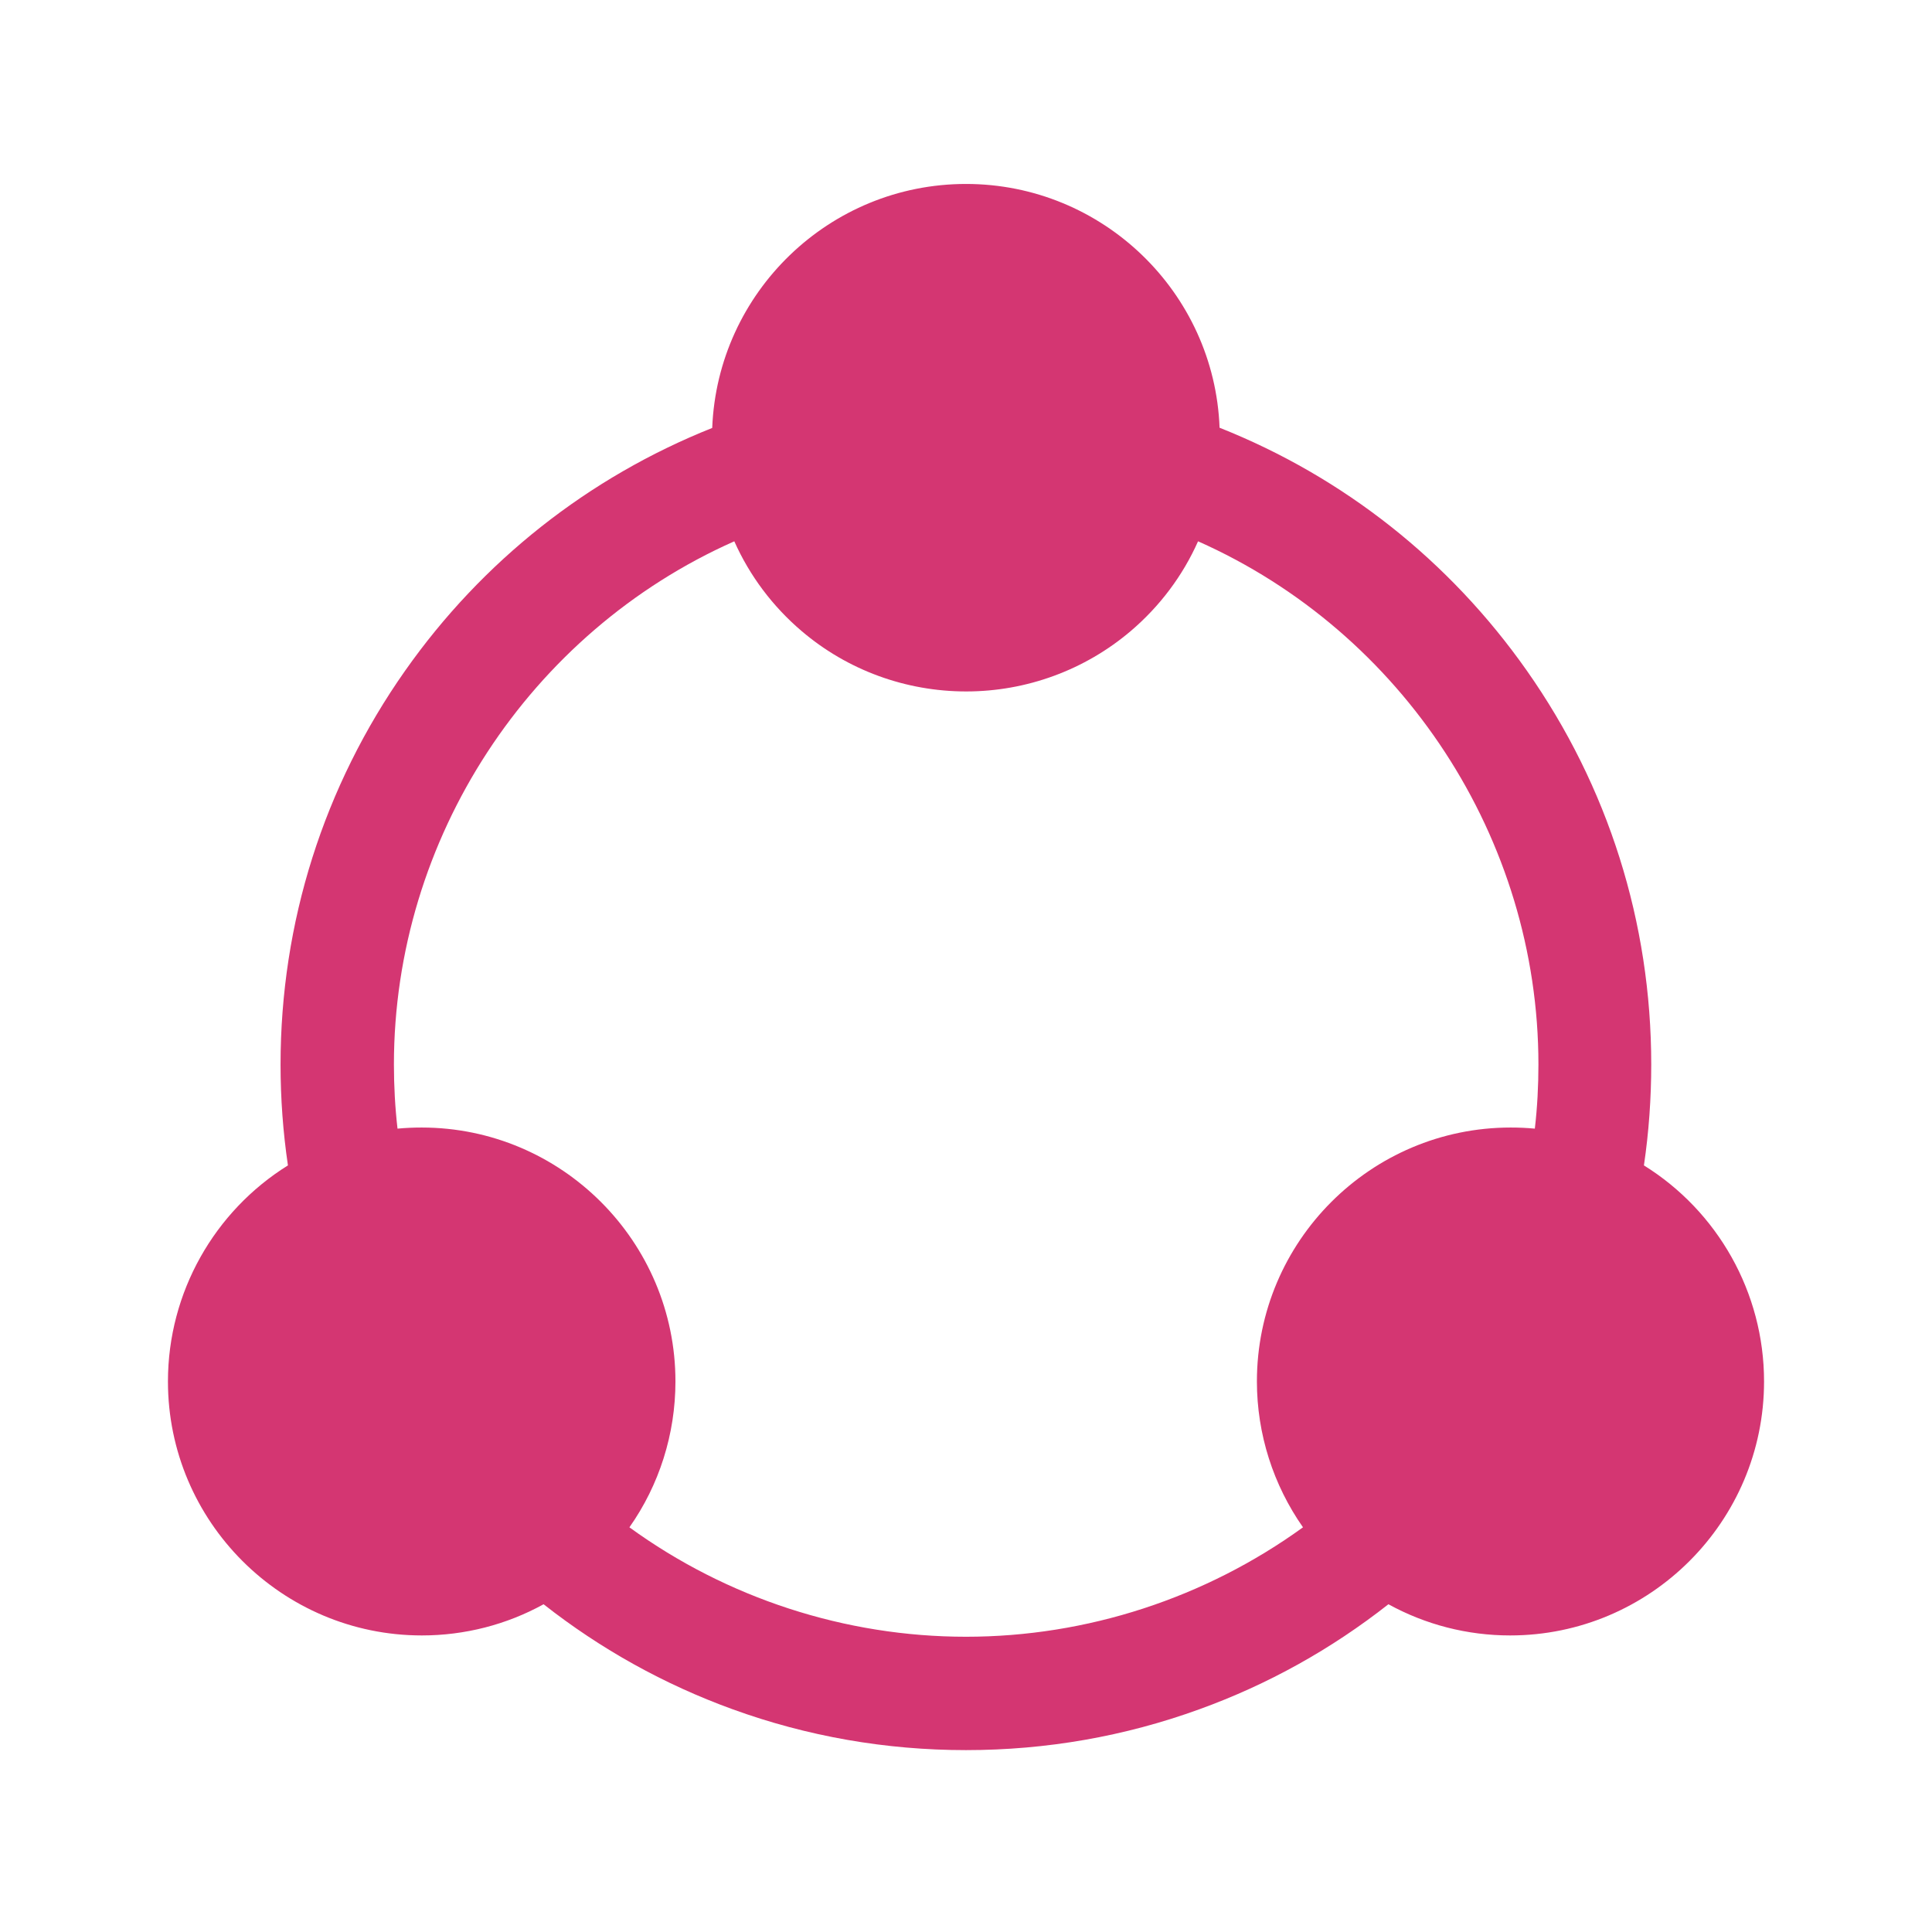 <svg width="28" height="28" viewBox="0 0 28 28" fill="none" xmlns="http://www.w3.org/2000/svg">
<path d="M23.825 16.89C23.896 16.409 23.931 15.919 23.931 15.427C23.931 13.371 23.308 11.397 22.127 9.718C21.008 8.127 19.471 6.912 17.675 6.199C17.601 4.238 15.98 2.666 14 2.666C12.02 2.666 10.399 4.238 10.322 6.202C8.526 6.918 6.989 8.132 5.871 9.721C4.692 11.397 4.066 13.371 4.066 15.43C4.066 15.919 4.102 16.409 4.173 16.89C3.109 17.552 2.434 18.73 2.434 20.021C2.434 22.05 4.085 23.702 6.114 23.702C6.735 23.702 7.342 23.546 7.878 23.25C8.706 23.901 9.628 24.413 10.615 24.771C11.698 25.165 12.838 25.364 14 25.364C15.162 25.364 16.302 25.165 17.385 24.771C18.375 24.413 19.294 23.901 20.122 23.25C20.661 23.546 21.265 23.702 21.886 23.702C23.915 23.702 25.566 22.05 25.566 20.021C25.566 18.73 24.891 17.552 23.825 16.89ZM14 23.721C12.247 23.721 10.533 23.16 9.122 22.135C9.554 21.522 9.789 20.784 9.789 20.021C9.789 17.992 8.137 16.341 6.111 16.341C5.994 16.341 5.876 16.346 5.761 16.357C5.726 16.051 5.709 15.739 5.709 15.427C5.709 12.154 7.673 9.163 10.642 7.845C10.864 8.343 11.197 8.788 11.618 9.146C12.283 9.713 13.128 10.021 14.003 10.021C14.878 10.021 15.723 9.71 16.387 9.146C16.808 8.788 17.142 8.343 17.363 7.845C20.33 9.163 22.296 12.152 22.296 15.427C22.296 15.736 22.28 16.048 22.244 16.357C22.127 16.346 22.012 16.341 21.894 16.341C19.865 16.341 18.216 17.992 18.216 20.021C18.216 20.784 18.454 21.522 18.884 22.135C17.467 23.16 15.753 23.721 14 23.721Z" fill="#D43672"/>
</svg>
